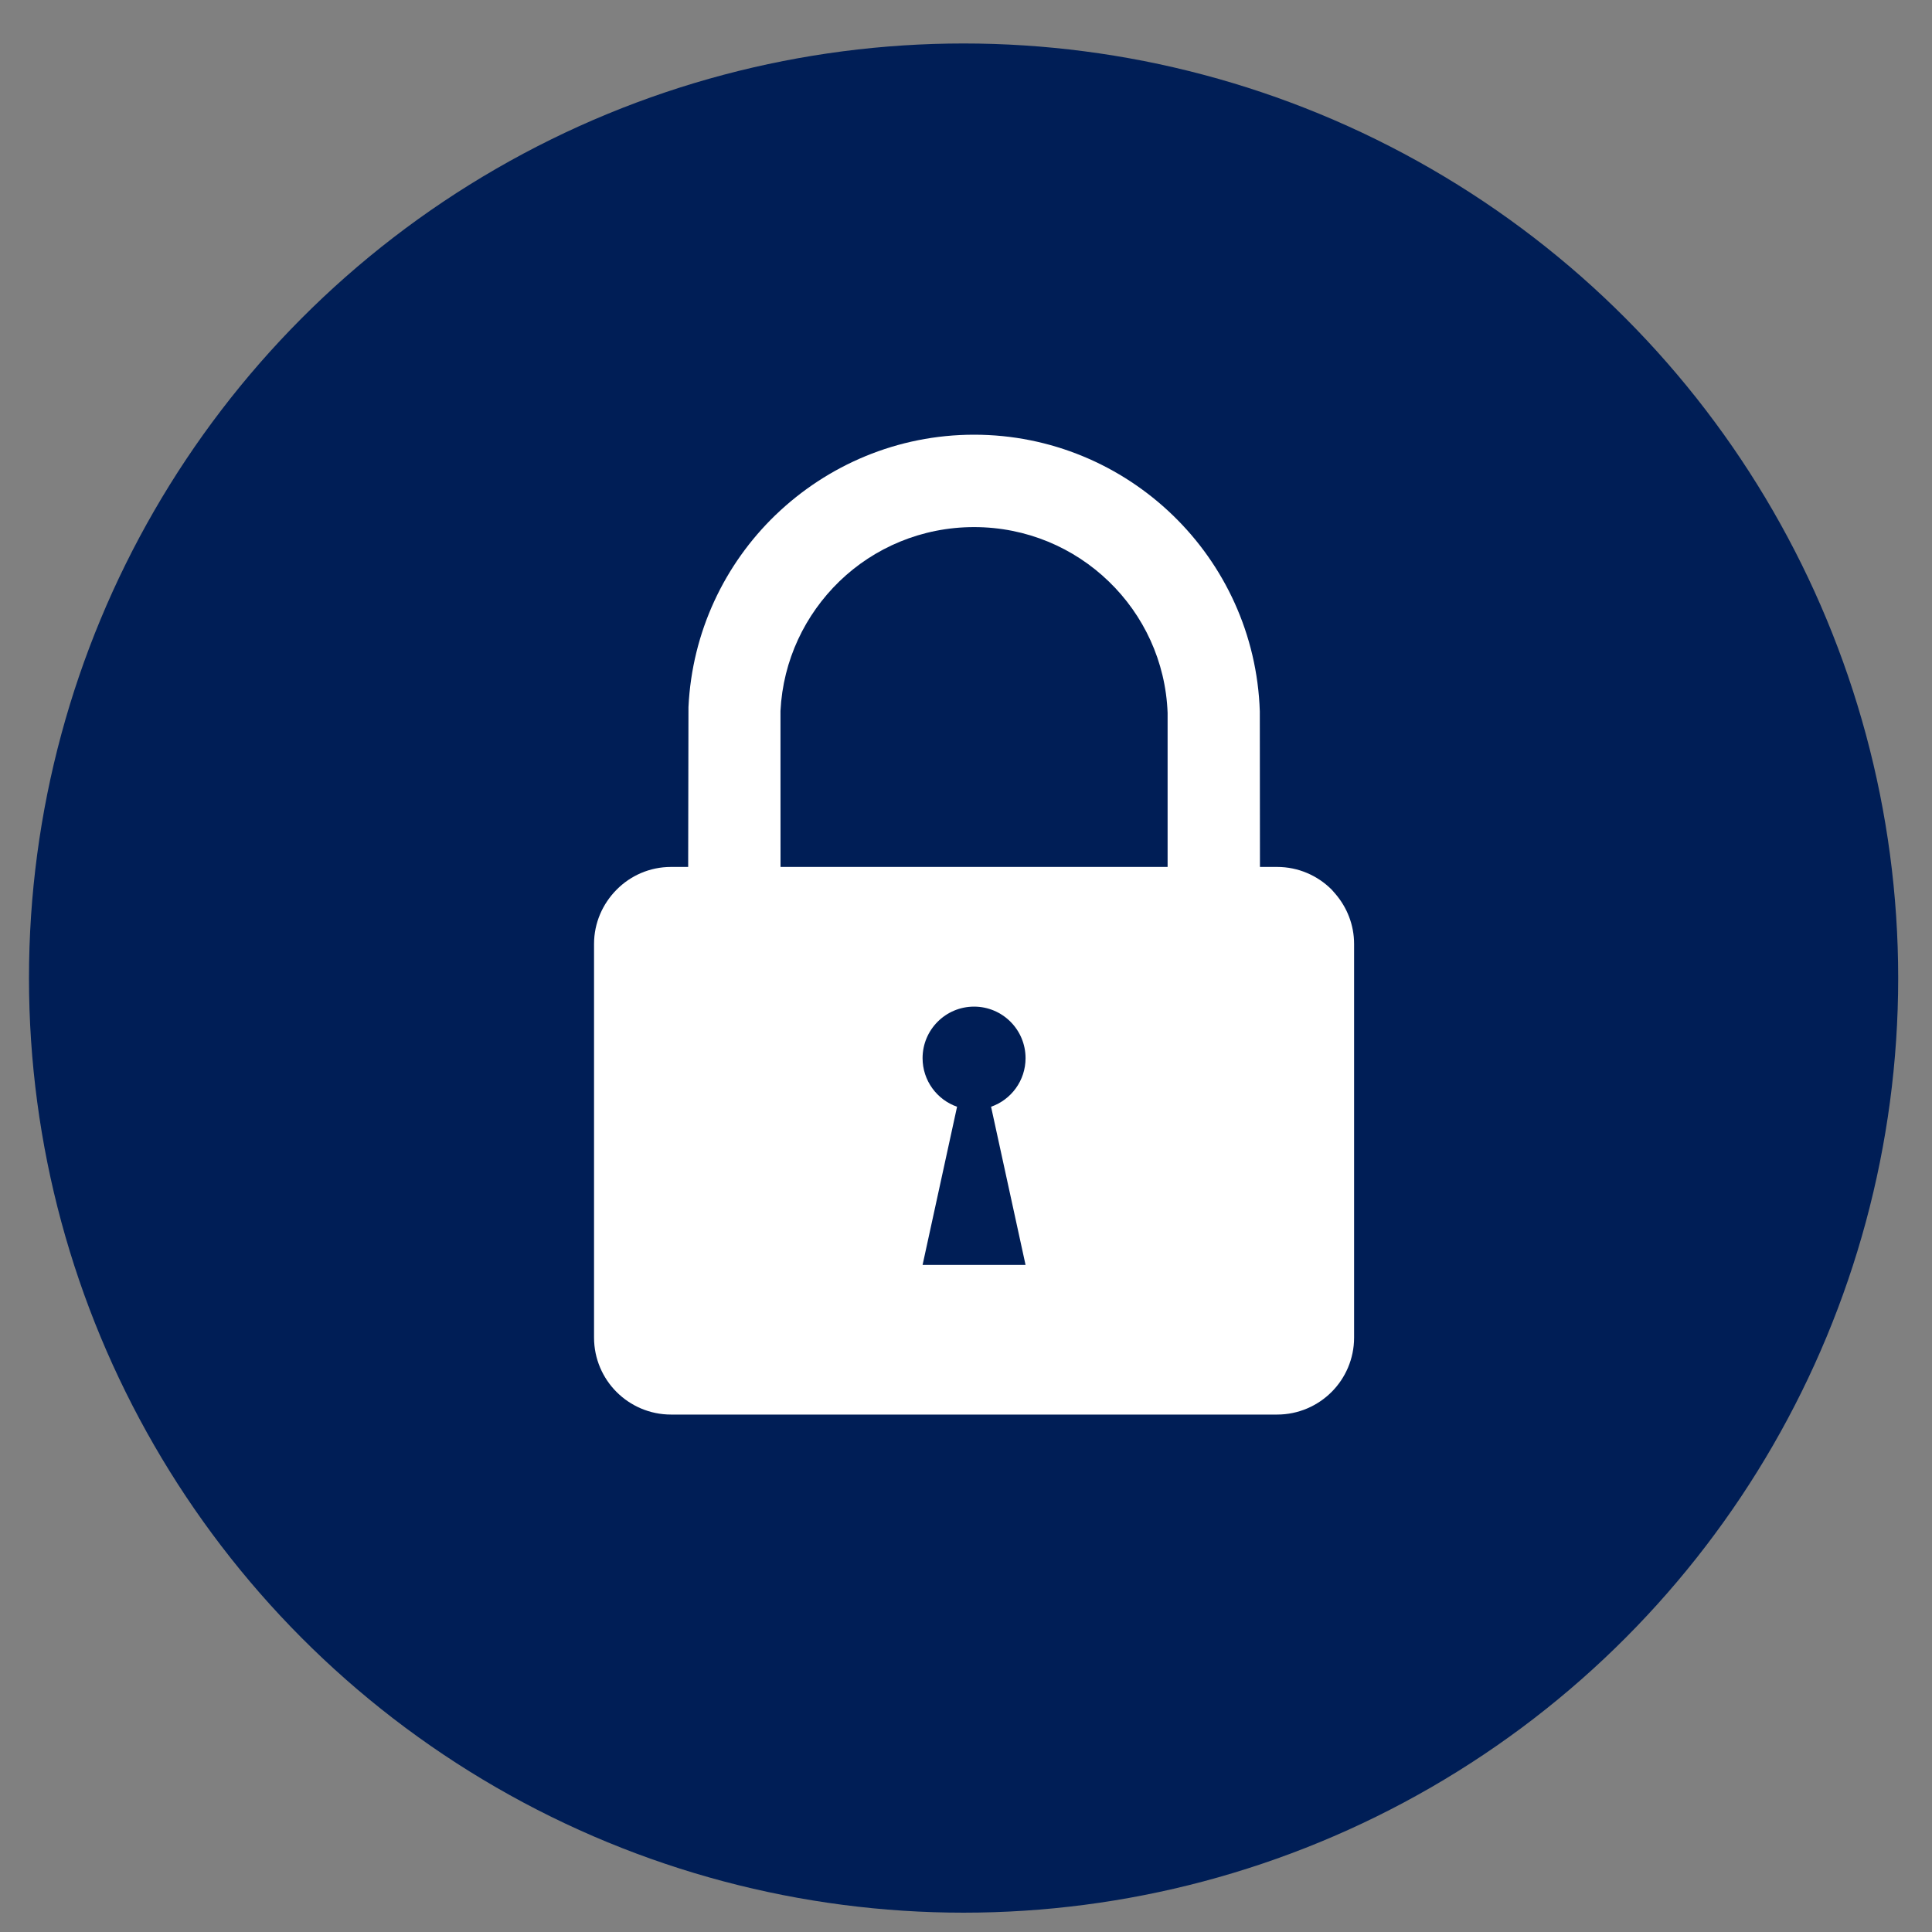 <svg width="40" height="40" viewBox="0 0 40 40" fill="none" xmlns="http://www.w3.org/2000/svg">
<rect x="0" y="0" width="40" height="40" fill="#808080" stroke="none"/>
<circle cx="19.95" cy="20.25" r="19.35" fill="#001E56"/>
<path fill-rule="evenodd" clip-rule="evenodd" d="M13.892 17.949H14.248L14.254 14.64C14.328 13.079 15.004 11.68 16.052 10.667L16.061 10.659C17.129 9.632 18.579 9 20.167 9C21.758 9 23.212 9.634 24.281 10.667C25.349 11.699 26.031 13.133 26.083 14.729L26.086 17.949H26.442C26.881 17.949 27.281 18.129 27.568 18.416L27.645 18.503C27.887 18.784 28.035 19.147 28.035 19.543V27.694C28.035 28.133 27.855 28.534 27.568 28.82C27.281 29.107 26.881 29.287 26.442 29.287H13.892C13.453 29.287 13.053 29.107 12.766 28.82C12.479 28.534 12.299 28.133 12.299 27.694V19.543C12.299 19.107 12.478 18.71 12.766 18.42C13.053 18.129 13.453 17.949 13.892 17.949ZM20.167 20.841C20.756 20.841 21.233 21.319 21.233 21.908C21.233 22.373 20.935 22.769 20.519 22.914L20.7 23.744L21.233 26.189H20.167H19.101L19.634 23.744L19.815 22.914C19.399 22.769 19.101 22.373 19.101 21.908C19.101 21.319 19.578 20.841 20.167 20.841ZM16.16 17.949H24.174V14.759C24.134 13.69 23.674 12.732 22.959 12.041C22.236 11.34 21.251 10.913 20.167 10.913C19.083 10.913 18.099 11.34 17.38 12.035C16.669 12.724 16.211 13.667 16.159 14.72L16.16 17.949Z" fill="white"/>
</svg>
